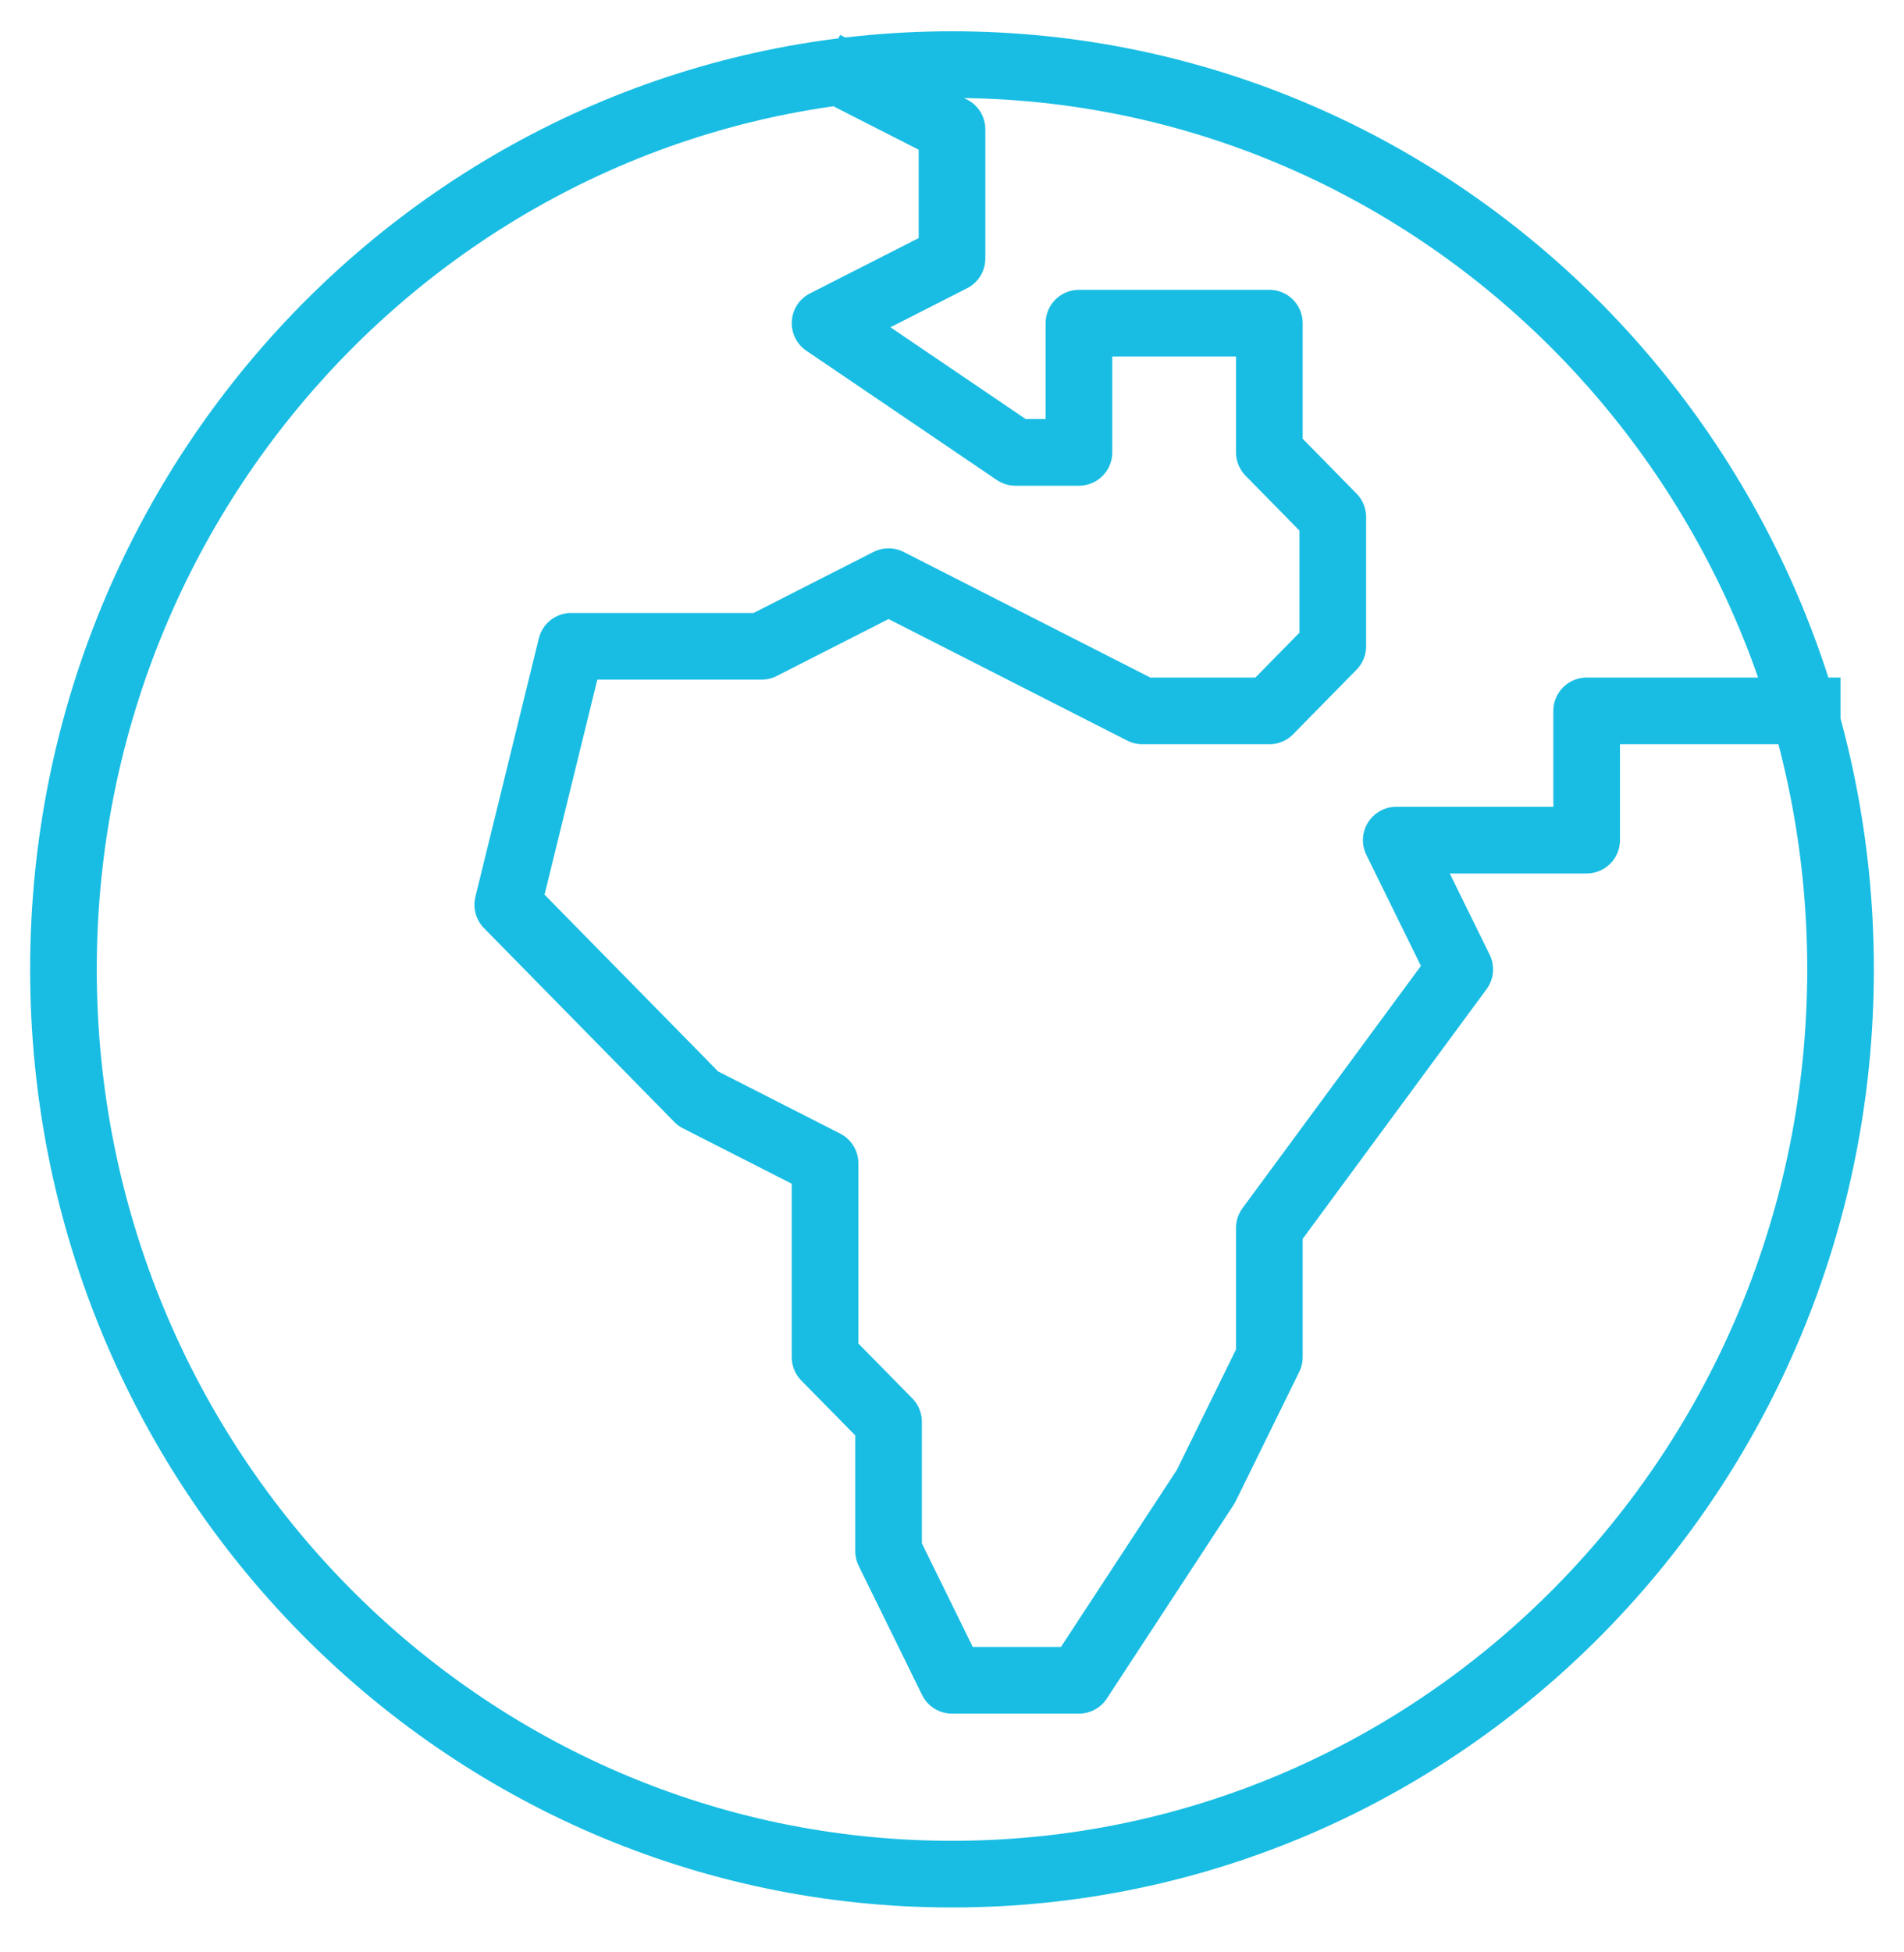 <?xml version="1.0" encoding="UTF-8"?>
<svg xmlns="http://www.w3.org/2000/svg" width="40" height="41" viewBox="0 0 40 41" fill="none">
  <path d="M17.333 1.357L20 2.715V5.429L17.333 6.786L21.333 9.5H22.667V6.786H26.667V9.5L28 10.857V13.572L26.667 14.929H24L18.667 12.215L16 13.572H12L10.667 19L14.667 23.072L17.333 24.429V28.5L18.667 29.857V32.572L20 35.286H22.667L25.333 31.215L26.667 28.5V25.786L30.667 20.357L29.333 17.643H33.333V14.929H38.667M20 39.357C9.691 39.357 1.333 30.851 1.333 20.357C1.333 9.864 9.691 1.357 20 1.357C30.309 1.357 38.667 9.864 38.667 20.357C38.667 30.851 30.309 39.357 20 39.357Z" stroke="#19BDE3" stroke-width="1.4" stroke-linejoin="round"></path>
</svg>
